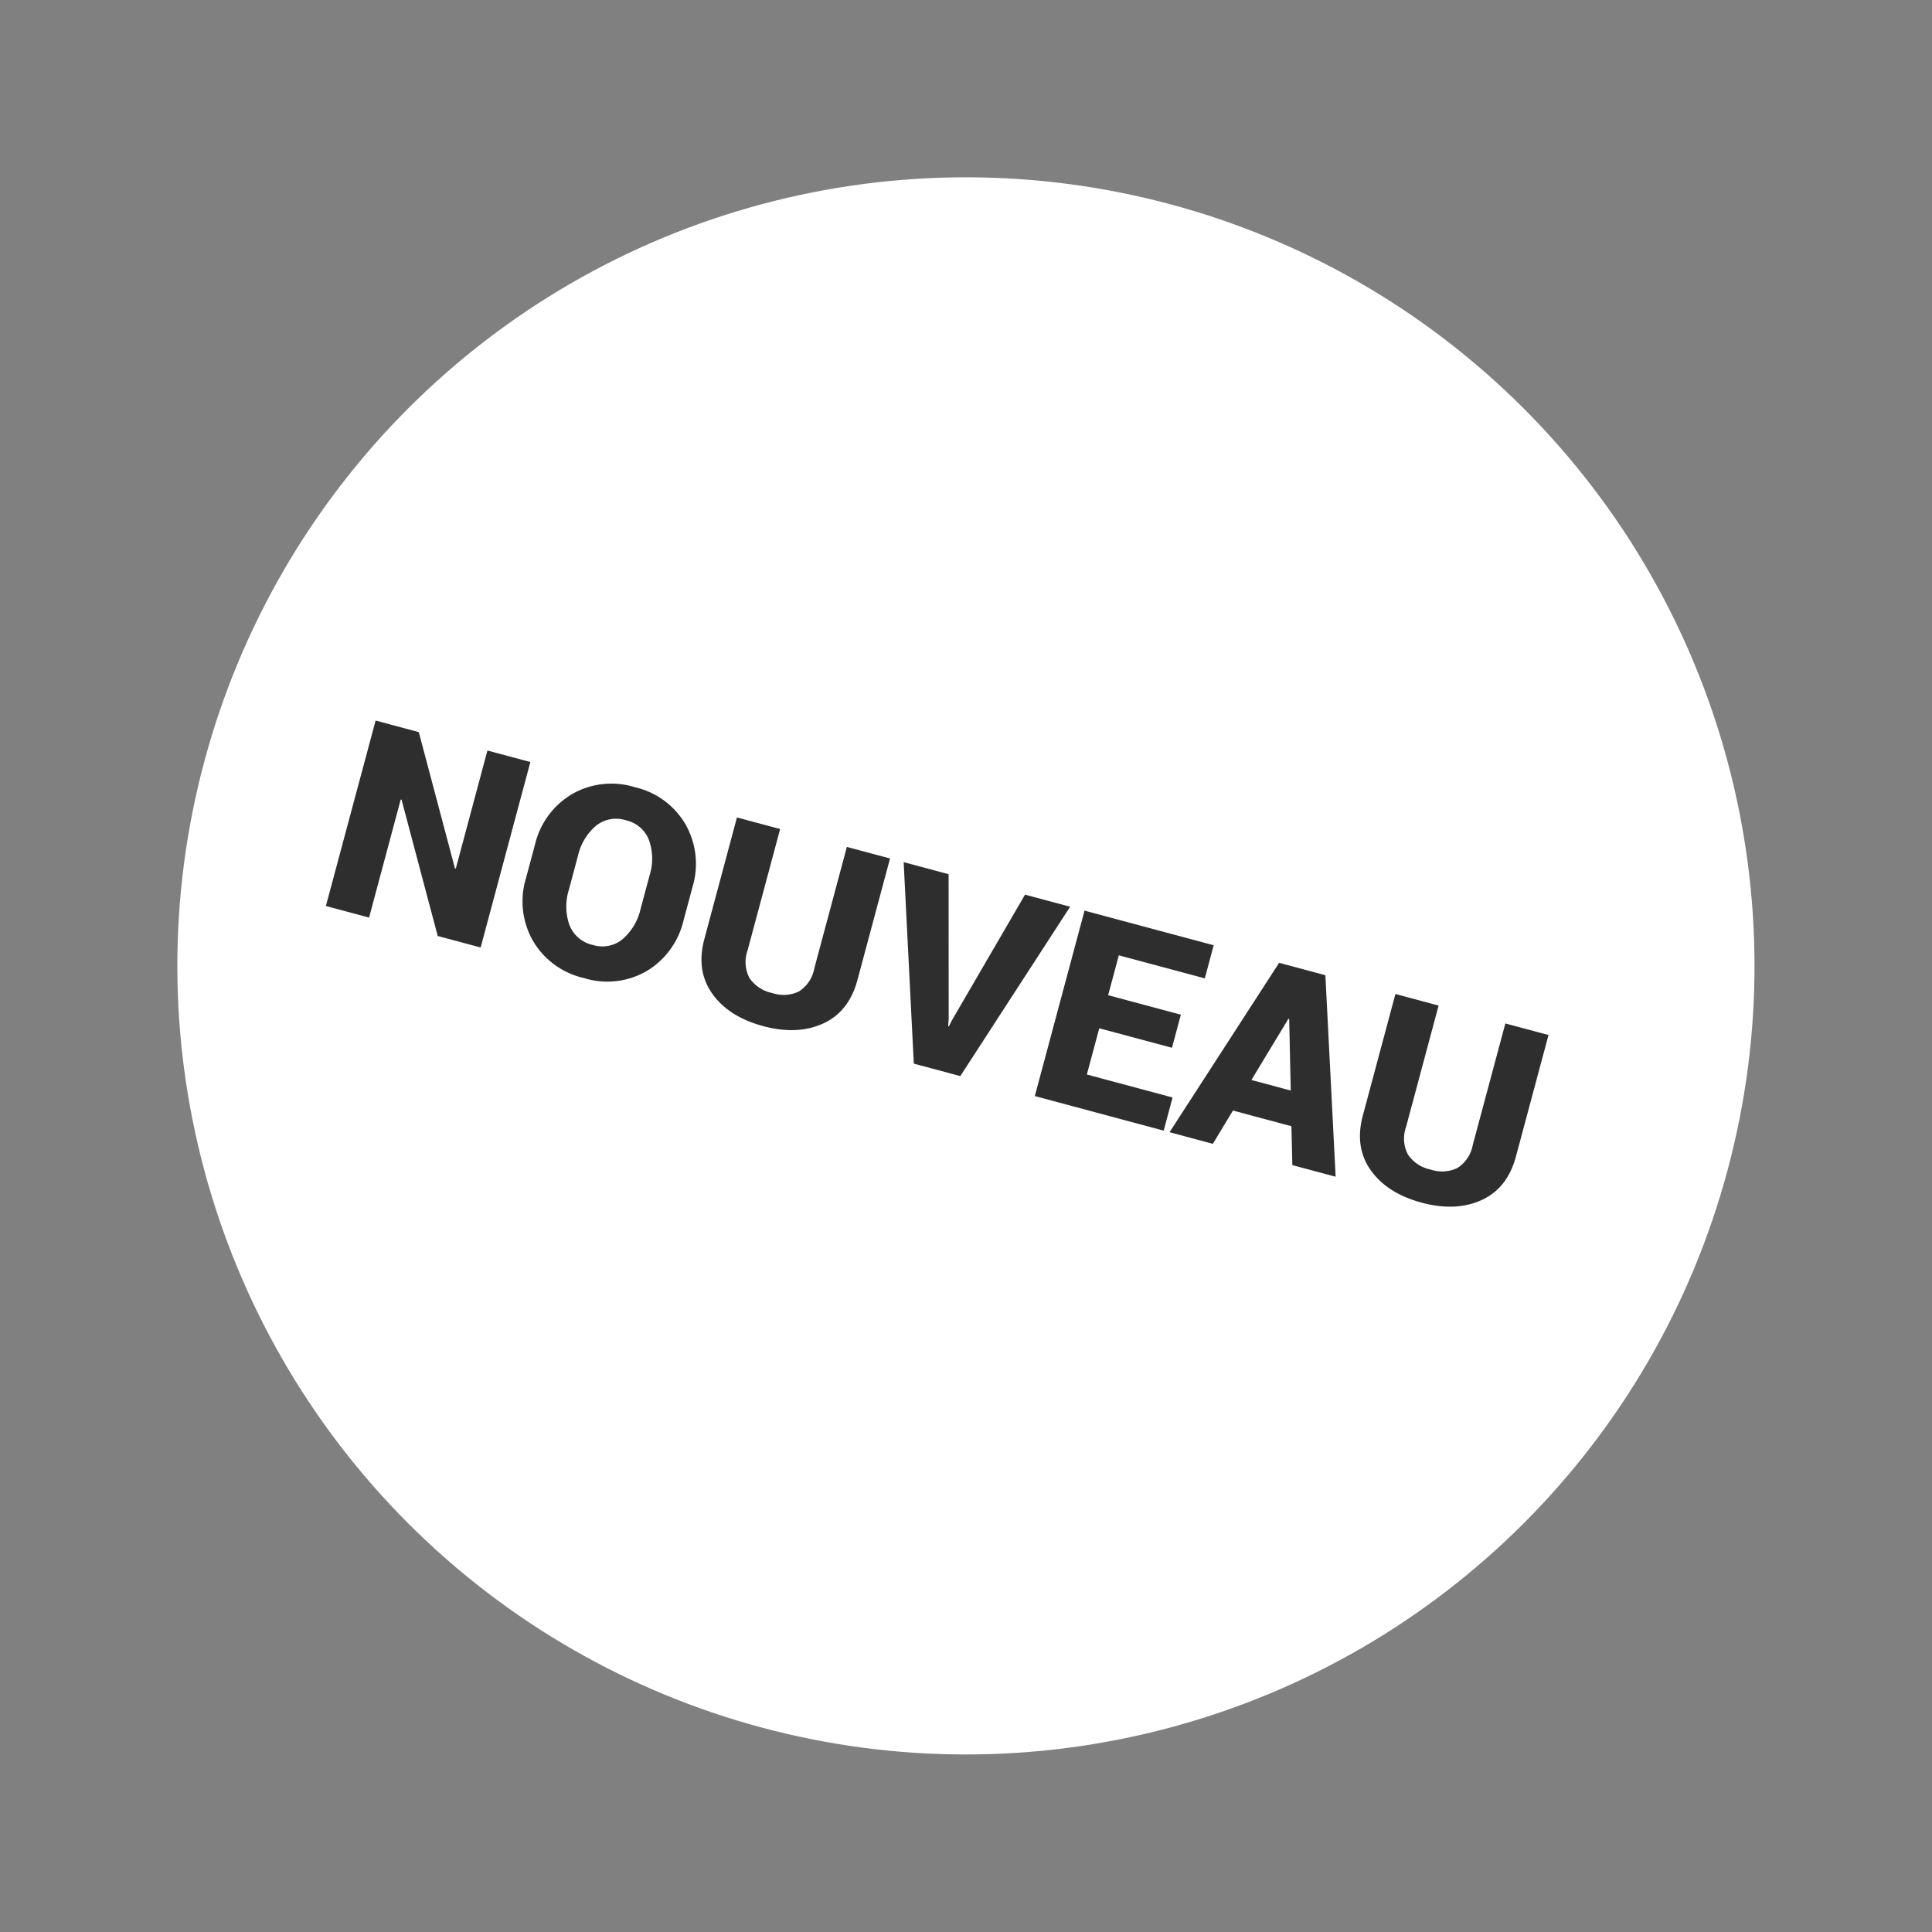 <svg xmlns="http://www.w3.org/2000/svg" width="357.7" height="357.7" viewBox="0 0 357.7 357.7">
  <rect x="0" y="0" width="357.7" height="357.7" fill="#808080" stroke="none"/>
  <g id="Groupe_317" data-name="Groupe 317" transform="translate(-1690.134 4688.813)">
    <circle id="Ellipse_14" data-name="Ellipse 14" cx="146" cy="146" r="146" transform="translate(1765.762 -4688.813) rotate(15.009)" fill="#fff"/>
    <path id="Nouveau" d="M32.446,0H24.219L11.206-22.656l-.146.049V0H2.783V-35.547H11.06L24.072-12.891l.146-.049V-35.547h8.228ZM67.432-14.575A14.854,14.854,0,0,1,63.269-3.748,14.527,14.527,0,0,1,52.393.513a14.711,14.711,0,0,1-10.962-4.26,14.783,14.783,0,0,1-4.2-10.828v-6.4a14.817,14.817,0,0,1,4.187-10.815A14.617,14.617,0,0,1,52.344-36.06a14.6,14.6,0,0,1,10.889,4.272,14.794,14.794,0,0,1,4.2,10.815ZM59.2-21.021a10.282,10.282,0,0,0-1.794-6.25,5.919,5.919,0,0,0-5.066-2.441,5.939,5.939,0,0,0-5.115,2.429,10.372,10.372,0,0,0-1.77,6.262v6.445a10.369,10.369,0,0,0,1.794,6.3,5.993,5.993,0,0,0,5.139,2.441,5.862,5.862,0,0,0,5.029-2.441,10.42,10.42,0,0,0,1.782-6.3Zm42.188-14.526v23.291q0,6.079-4.041,9.424T86.768.513Q80.151.513,76.1-2.832t-4.053-9.424V-35.547h8.276v23.291A6.336,6.336,0,0,0,82.007-7.41a6.708,6.708,0,0,0,4.761,1.575,6.567,6.567,0,0,0,4.7-1.562,6.413,6.413,0,0,0,1.648-4.858V-35.547Zm18.188,25.9.244,1.294h.146l.244-1.2,7.056-26h8.643L124.39,0h-8.911L104-35.547h8.618Zm41.309-5.566h-13.94v8.862h16.431V0H138.672V-35.547h24.756V-29.2H146.948v7.642h13.94Zm25.122,8.3H174.8L172.8,0h-8.3l11.475-35.547h8.862L196.338,0h-8.3Zm-9.375-6.348h7.544l-3.711-12.72h-.146Zm50.977-22.29v23.291q0,6.079-4.041,9.424T212.988.513q-6.616,0-10.669-3.345t-4.053-9.424V-35.547h8.276v23.291a6.336,6.336,0,0,0,1.685,4.846,6.708,6.708,0,0,0,4.761,1.575,6.567,6.567,0,0,0,4.7-1.562,6.413,6.413,0,0,0,1.648-4.858V-35.547Z" transform="translate(1747.783 -4521.793) rotate(15.009)" fill="#2e2e2f"/>
  </g>
</svg>
